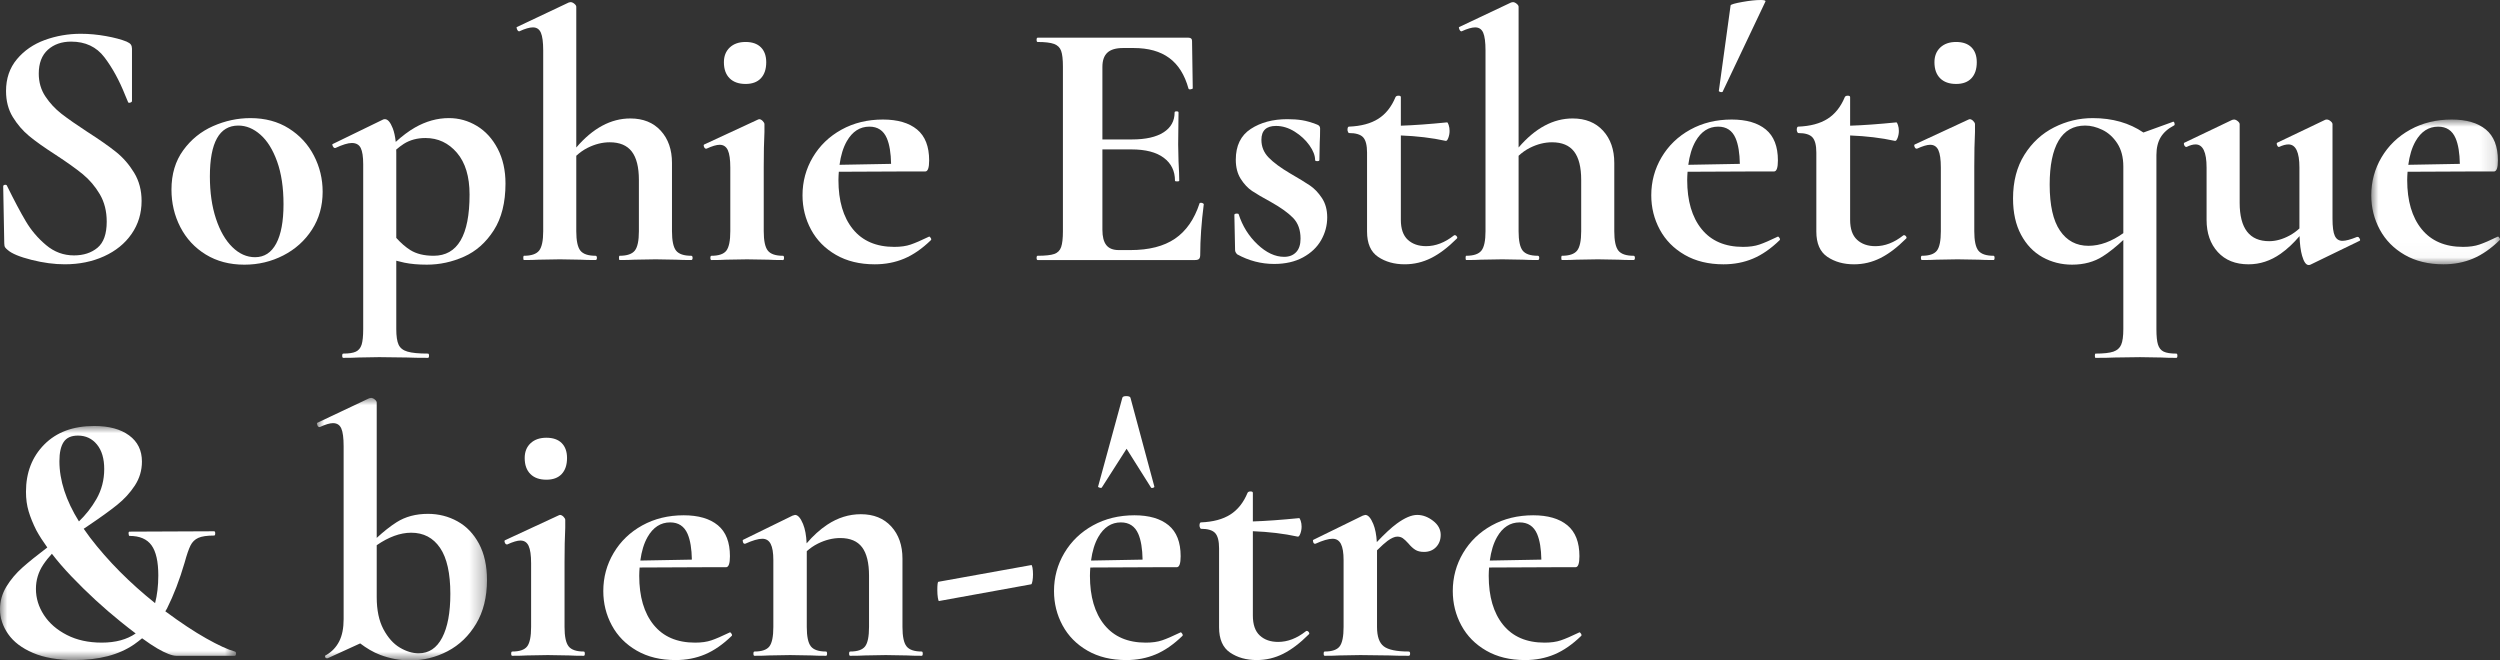 <?xml version="1.0" encoding="UTF-8"?> <svg xmlns="http://www.w3.org/2000/svg" xmlns:xlink="http://www.w3.org/1999/xlink" width="172.278px" height="45.51px" viewBox="0 0 172.278 45.51" version="1.1"><rect x="0" y="0" width="172.278" height="45.51" fill="#333333" stroke="none"/><title>sophie-esthetique-footer-logo</title><defs><polygon id="path-1" points="0 7.10542736e-15 8.871 7.10542736e-15 8.871 9.977 0 9.977"></polygon><polygon id="path-3" points="0 0 16.266 0 16.266 16.13 0 16.13"></polygon><polygon id="path-5" points="0 0 11.718 0 11.718 18.091 0 18.091"></polygon></defs><g id="Symbols" stroke="none" stroke-width="1" fill="none" fill-rule="evenodd"><g id="elements/footer" transform="translate(-634, -31)"><g id="sophie-esthetique-footer-logo" transform="translate(634, 31)"><path d="M0.355,17.049 C0.396,17.106 0.458,17.168 0.539,17.233 C0.817,17.478 1.361,17.703 2.17,17.907 C2.978,18.111 3.743,18.213 4.462,18.213 C5.458,18.213 6.362,18.03 7.17,17.662 C7.979,17.294 8.613,16.779 9.07,16.117 C9.527,15.456 9.757,14.7 9.757,13.85 C9.757,13.115 9.585,12.465 9.242,11.901 C8.899,11.337 8.482,10.859 7.992,10.467 C7.502,10.075 6.848,9.617 6.03,9.094 C5.279,8.604 4.683,8.187 4.24,7.844 C3.8,7.501 3.428,7.1 3.126,6.643 C2.822,6.185 2.671,5.662 2.671,5.074 C2.671,4.355 2.881,3.808 3.297,3.431 C3.713,3.056 4.248,2.868 4.902,2.868 C5.883,2.868 6.647,3.227 7.194,3.946 C7.742,4.665 8.22,5.54 8.629,6.569 L8.825,7.035 C8.841,7.084 8.89,7.096 8.973,7.072 C9.053,7.047 9.095,7.011 9.095,6.962 L9.095,3.358 C9.095,3.244 9.07,3.15 9.021,3.076 C8.973,3.003 8.874,2.933 8.726,2.868 C8.367,2.721 7.894,2.594 7.306,2.488 C6.716,2.382 6.136,2.328 5.564,2.328 C4.699,2.328 3.873,2.472 3.088,2.757 C2.304,3.044 1.663,3.485 1.165,4.081 C0.665,4.678 0.416,5.409 0.416,6.275 C0.416,6.962 0.572,7.558 0.882,8.065 C1.192,8.571 1.565,9.005 1.998,9.364 C2.43,9.724 3.039,10.157 3.825,10.663 C4.625,11.186 5.255,11.636 5.712,12.011 C6.168,12.387 6.558,12.845 6.877,13.384 C7.194,13.923 7.354,14.553 7.354,15.272 C7.354,16.122 7.141,16.722 6.716,17.074 C6.292,17.425 5.753,17.6 5.098,17.6 C4.38,17.6 3.739,17.364 3.175,16.889 C2.611,16.416 2.144,15.868 1.778,15.247 C1.409,14.626 0.981,13.817 0.49,12.82 C0.473,12.755 0.424,12.726 0.344,12.735 C0.262,12.743 0.221,12.78 0.221,12.845 L0.221,12.869 L0.294,16.767 C0.294,16.898 0.315,16.992 0.355,17.049" id="Fill-1" fill="#FFFFFF"></path><path d="M19.035,16.78 C18.7,17.409 18.214,17.724 17.577,17.724 C17.004,17.724 16.481,17.491 16.008,17.025 C15.533,16.559 15.157,15.906 14.88,15.064 C14.602,14.222 14.463,13.254 14.463,12.159 C14.463,9.822 15.116,8.653 16.424,8.653 C16.964,8.653 17.47,8.862 17.944,9.279 C18.418,9.695 18.802,10.313 19.096,11.129 C19.39,11.947 19.537,12.927 19.537,14.071 C19.537,15.248 19.37,16.151 19.035,16.78 M21.633,10.725 C21.233,9.949 20.657,9.324 19.905,8.85 C19.153,8.376 18.271,8.139 17.258,8.139 C16.375,8.139 15.517,8.323 14.684,8.69 C13.85,9.058 13.164,9.614 12.625,10.357 C12.085,11.101 11.816,12.004 11.816,13.066 C11.816,13.998 12.02,14.86 12.428,15.652 C12.837,16.445 13.421,17.074 14.181,17.54 C14.941,18.006 15.827,18.239 16.841,18.239 C17.805,18.239 18.7,18.026 19.525,17.601 C20.35,17.176 21.008,16.584 21.499,15.824 C21.989,15.064 22.234,14.194 22.234,13.213 C22.234,12.331 22.034,11.501 21.633,10.725" id="Fill-3" fill="#FFFFFF"></path><path d="M29.883,17.625 C29.229,17.625 28.694,17.494 28.276,17.233 C27.951,17.029 27.628,16.748 27.308,16.394 L27.308,10.491 C27.308,10.427 27.305,10.37 27.302,10.309 C27.48,10.157 27.655,10.022 27.823,9.915 C28.248,9.646 28.747,9.511 29.319,9.511 C30.184,9.511 30.907,9.85 31.488,10.528 C32.068,11.207 32.358,12.167 32.358,13.409 C32.358,16.22 31.532,17.625 29.883,17.625 M34.294,10.246 C33.935,9.56 33.458,9.037 32.861,8.677 C32.264,8.318 31.622,8.138 30.936,8.138 C30.136,8.138 29.355,8.355 28.596,8.788 C28.166,9.033 27.723,9.369 27.27,9.779 C27.232,9.414 27.165,9.096 27.064,8.837 C26.899,8.42 26.721,8.212 26.524,8.212 C26.476,8.212 26.434,8.22 26.401,8.236 L22.921,9.928 C22.889,9.944 22.892,9.993 22.933,10.075 C22.974,10.157 23.018,10.197 23.067,10.197 L23.116,10.197 C23.607,9.969 23.983,9.854 24.244,9.854 C24.538,9.854 24.742,9.969 24.858,10.197 C24.971,10.426 25.029,10.802 25.029,11.325 L25.029,22.675 C25.029,23.165 24.991,23.525 24.919,23.753 C24.845,23.982 24.713,24.142 24.526,24.231 C24.338,24.321 24.049,24.366 23.655,24.366 C23.607,24.366 23.582,24.415 23.582,24.513 C23.582,24.611 23.607,24.66 23.655,24.66 C24.096,24.66 24.441,24.652 24.686,24.636 L26.131,24.611 L28.069,24.636 C28.412,24.652 28.886,24.66 29.491,24.66 C29.54,24.66 29.564,24.611 29.564,24.513 C29.564,24.415 29.54,24.366 29.491,24.366 C28.852,24.366 28.383,24.321 28.081,24.231 C27.777,24.142 27.573,23.982 27.468,23.753 C27.361,23.525 27.308,23.165 27.308,22.675 L27.308,17.967 C27.512,18.021 27.704,18.069 27.872,18.103 C28.314,18.193 28.828,18.238 29.416,18.238 C30.299,18.238 31.152,18.054 31.979,17.686 C32.803,17.319 33.486,16.714 34.026,15.872 C34.565,15.031 34.834,13.956 34.834,12.649 C34.834,11.734 34.654,10.933 34.294,10.246" id="Fill-5" fill="#FFFFFF"></path><path d="M41.036,17.625 C40.529,17.625 40.182,17.506 39.994,17.27 C39.806,17.033 39.712,16.587 39.712,15.933 L39.712,10.734 C39.94,10.526 40.193,10.337 40.497,10.185 C41.003,9.932 41.51,9.805 42.017,9.805 C42.703,9.805 43.209,10.018 43.536,10.442 C43.863,10.868 44.027,11.521 44.027,12.404 L44.027,15.933 C44.027,16.587 43.933,17.033 43.745,17.27 C43.557,17.506 43.209,17.625 42.703,17.625 C42.67,17.625 42.654,17.674 42.654,17.772 C42.654,17.87 42.67,17.919 42.703,17.919 C43.128,17.919 43.463,17.911 43.708,17.895 L45.179,17.87 L46.601,17.895 C46.862,17.911 47.205,17.919 47.63,17.919 C47.695,17.919 47.728,17.87 47.728,17.772 C47.728,17.674 47.695,17.625 47.63,17.625 C47.123,17.625 46.776,17.506 46.588,17.27 C46.401,17.033 46.307,16.587 46.307,15.933 L46.307,11.227 C46.307,10.312 46.049,9.572 45.534,9.008 C45.02,8.445 44.321,8.163 43.438,8.163 C42.094,8.163 40.853,8.834 39.712,10.165 L39.712,0.465 C39.712,0.4 39.667,0.33 39.577,0.257 C39.487,0.183 39.402,0.147 39.32,0.147 L39.197,0.171 L35.619,1.863 C35.586,1.879 35.59,1.932 35.631,2.022 C35.671,2.112 35.717,2.157 35.765,2.157 L35.79,2.157 C36.182,1.977 36.493,1.887 36.722,1.887 C36.983,1.887 37.167,2.01 37.273,2.255 C37.379,2.5 37.433,2.909 37.433,3.48 L37.433,15.933 C37.433,16.587 37.338,17.033 37.151,17.27 C36.962,17.506 36.615,17.625 36.109,17.625 C36.076,17.625 36.06,17.674 36.06,17.772 C36.06,17.87 36.076,17.919 36.109,17.919 C36.534,17.919 36.869,17.911 37.114,17.895 L38.585,17.87 L40.007,17.895 C40.268,17.911 40.611,17.919 41.036,17.919 C41.101,17.919 41.134,17.87 41.134,17.772 C41.134,17.674 41.101,17.625 41.036,17.625" id="Fill-7" fill="#FFFFFF"></path><path d="M48.659,10.247 L48.684,10.247 C49.076,10.067 49.378,9.977 49.591,9.977 C49.852,9.977 50.04,10.1 50.154,10.345 C50.269,10.59 50.326,10.991 50.326,11.546 L50.326,15.934 C50.326,16.588 50.236,17.033 50.056,17.27 C49.876,17.507 49.533,17.626 49.027,17.626 C48.978,17.626 48.953,17.675 48.953,17.773 C48.953,17.871 48.978,17.92 49.027,17.92 C49.451,17.92 49.787,17.912 50.032,17.895 L51.478,17.871 L52.949,17.895 C53.194,17.912 53.529,17.92 53.954,17.92 C54.003,17.92 54.028,17.871 54.028,17.773 C54.028,17.675 54.003,17.626 53.954,17.626 C53.447,17.626 53.1,17.507 52.912,17.27 C52.724,17.033 52.63,16.588 52.63,15.934 L52.63,11.497 C52.63,10.55 52.646,9.749 52.679,9.095 L52.679,8.556 C52.679,8.49 52.638,8.417 52.557,8.335 C52.475,8.253 52.393,8.212 52.312,8.212 L52.238,8.237 L48.536,9.953 C48.488,9.969 48.479,10.023 48.512,10.112 C48.544,10.202 48.593,10.247 48.659,10.247" id="Fill-9" fill="#FFFFFF"></path><path d="M51.38,5.785 C51.838,5.785 52.189,5.654 52.434,5.393 C52.679,5.131 52.802,4.764 52.802,4.289 C52.802,3.848 52.679,3.505 52.434,3.26 C52.189,3.015 51.838,2.892 51.38,2.892 C50.922,2.892 50.559,3.019 50.289,3.272 C50.02,3.526 49.885,3.865 49.885,4.289 C49.885,4.764 50.015,5.131 50.277,5.393 C50.538,5.654 50.906,5.785 51.38,5.785" id="Fill-11" fill="#FFFFFF"></path><path d="M58.354,9.732 C58.738,9.062 59.257,8.727 59.911,8.727 C60.482,8.727 60.883,8.993 61.112,9.523 C61.298,9.956 61.393,10.551 61.406,11.292 L57.853,11.357 C57.939,10.722 58.101,10.174 58.354,9.732 M64.029,16.302 L63.98,16.326 C63.473,16.571 63.065,16.747 62.754,16.853 C62.444,16.96 62.068,17.013 61.627,17.013 C60.385,17.013 59.433,16.604 58.771,15.787 C58.109,14.97 57.778,13.842 57.778,12.404 C57.778,12.205 57.791,12.021 57.804,11.836 L62.264,11.816 L63.76,11.816 C63.939,11.816 64.029,11.562 64.029,11.056 C64.029,10.092 63.751,9.381 63.196,8.923 C62.64,8.466 61.855,8.237 60.842,8.237 C59.78,8.237 58.828,8.47 57.987,8.935 C57.144,9.401 56.487,10.035 56.013,10.835 C55.539,11.636 55.302,12.51 55.302,13.458 C55.302,14.308 55.498,15.097 55.891,15.824 C56.283,16.551 56.855,17.131 57.607,17.564 C58.358,17.997 59.249,18.214 60.278,18.214 C61.014,18.214 61.692,18.083 62.313,17.821 C62.934,17.56 63.547,17.135 64.152,16.547 C64.184,16.514 64.18,16.465 64.14,16.4 C64.099,16.334 64.062,16.302 64.029,16.302" id="Fill-13" fill="#FFFFFF"></path><path d="M82.954,14.071 C82.954,14.055 82.933,14.034 82.893,14.01 C82.852,13.985 82.807,13.973 82.758,13.973 C82.692,13.973 82.66,13.989 82.66,14.022 C82.3,15.117 81.736,15.926 80.969,16.449 C80.2,16.972 79.179,17.233 77.904,17.233 L77.095,17.233 C76.703,17.233 76.417,17.119 76.237,16.89 C76.057,16.661 75.968,16.31 75.968,15.836 L75.968,10.296 L77.978,10.296 C78.942,10.296 79.682,10.488 80.196,10.872 C80.711,11.256 80.969,11.783 80.969,12.453 C80.969,12.486 81.018,12.502 81.115,12.502 C81.214,12.502 81.263,12.486 81.263,12.453 C81.263,12.126 81.246,11.685 81.214,11.129 L81.189,9.953 L81.214,7.746 C81.214,7.697 81.168,7.673 81.079,7.673 C80.989,7.673 80.944,7.697 80.944,7.746 C80.944,8.335 80.691,8.792 80.184,9.119 C79.677,9.446 78.95,9.609 78.002,9.609 L75.968,9.609 L75.968,4.608 C75.968,4.167 76.082,3.841 76.311,3.628 C76.539,3.416 76.899,3.309 77.39,3.309 L78.125,3.309 C79.138,3.309 79.955,3.538 80.576,3.996 C81.197,4.453 81.639,5.156 81.9,6.104 C81.916,6.153 81.969,6.169 82.059,6.153 C82.149,6.137 82.194,6.112 82.194,6.079 L82.145,2.819 C82.145,2.672 82.063,2.598 81.9,2.598 L71.506,2.598 C71.457,2.598 71.433,2.647 71.433,2.746 C71.433,2.843 71.457,2.893 71.506,2.893 C72.013,2.893 72.389,2.938 72.634,3.027 C72.879,3.117 73.042,3.277 73.124,3.505 C73.206,3.734 73.247,4.094 73.247,4.584 L73.247,15.934 C73.247,16.424 73.206,16.788 73.124,17.025 C73.042,17.262 72.883,17.421 72.646,17.503 C72.409,17.585 72.029,17.625 71.506,17.625 C71.457,17.625 71.433,17.674 71.433,17.772 C71.433,17.87 71.457,17.92 71.506,17.92 L82.341,17.92 C82.488,17.92 82.587,17.891 82.635,17.834 C82.684,17.777 82.709,17.683 82.709,17.552 C82.709,16.506 82.791,15.345 82.954,14.071" id="Fill-15" fill="#FFFFFF"></path><path d="M85.258,17.527 C86.058,17.968 86.909,18.189 87.807,18.189 C88.575,18.189 89.237,18.038 89.793,17.736 C90.348,17.433 90.765,17.037 91.043,16.546 C91.321,16.056 91.46,15.533 91.46,14.978 C91.46,14.455 91.337,14.009 91.092,13.642 C90.847,13.274 90.573,12.988 90.271,12.784 C89.968,12.58 89.507,12.297 88.886,11.938 C88.249,11.562 87.762,11.203 87.427,10.859 C87.092,10.516 86.925,10.108 86.925,9.634 C86.925,8.996 87.26,8.678 87.93,8.678 C88.371,8.678 88.8,8.809 89.217,9.07 C89.634,9.331 89.973,9.646 90.234,10.014 C90.496,10.381 90.626,10.721 90.626,11.031 C90.626,11.08 90.675,11.104 90.774,11.104 C90.872,11.104 90.921,11.08 90.921,11.031 L90.945,9.805 C90.961,9.576 90.97,9.258 90.97,8.849 C90.97,8.719 90.896,8.628 90.749,8.579 C90.373,8.432 90.034,8.334 89.732,8.285 C89.429,8.236 89.09,8.212 88.715,8.212 C87.717,8.212 86.876,8.437 86.189,8.886 C85.503,9.336 85.16,10.042 85.16,11.007 C85.16,11.53 85.274,11.971 85.503,12.33 C85.732,12.69 85.993,12.967 86.288,13.164 C86.582,13.36 87.015,13.613 87.587,13.924 C88.257,14.3 88.764,14.663 89.107,15.014 C89.45,15.366 89.622,15.844 89.622,16.449 C89.622,16.857 89.519,17.168 89.315,17.38 C89.11,17.593 88.837,17.699 88.494,17.699 C87.872,17.699 87.26,17.413 86.655,16.841 C86.05,16.269 85.617,15.574 85.356,14.757 C85.34,14.725 85.286,14.712 85.197,14.72 C85.107,14.729 85.062,14.757 85.062,14.806 L85.111,17.233 C85.111,17.331 85.16,17.429 85.258,17.527" id="Fill-17" fill="#FFFFFF"></path><path d="M92.955,9.168 C93.429,9.168 93.755,9.266 93.936,9.462 C94.115,9.658 94.205,10.01 94.205,10.516 L94.205,15.958 C94.205,16.776 94.458,17.356 94.965,17.699 C95.471,18.042 96.084,18.213 96.803,18.213 C97.441,18.213 98.045,18.07 98.618,17.784 C99.189,17.499 99.778,17.053 100.383,16.449 C100.432,16.416 100.435,16.367 100.395,16.301 C100.354,16.236 100.301,16.203 100.236,16.203 L100.186,16.228 C99.565,16.718 98.928,16.963 98.274,16.963 C97.751,16.963 97.331,16.816 97.012,16.522 C96.693,16.228 96.534,15.77 96.534,15.149 L96.534,9.335 C97.64,9.377 98.672,9.499 99.623,9.707 C99.688,9.724 99.749,9.654 99.806,9.499 C99.864,9.344 99.892,9.184 99.892,9.021 C99.892,8.874 99.872,8.739 99.831,8.616 C99.79,8.494 99.753,8.432 99.721,8.432 C98.498,8.555 97.436,8.631 96.534,8.662 L96.534,6.692 C96.534,6.627 96.481,6.594 96.375,6.594 C96.268,6.594 96.199,6.627 96.166,6.692 C95.888,7.362 95.492,7.861 94.977,8.187 C94.463,8.514 93.788,8.694 92.955,8.727 C92.922,8.727 92.898,8.747 92.881,8.788 C92.865,8.829 92.857,8.882 92.857,8.947 C92.857,8.996 92.869,9.045 92.894,9.094 C92.918,9.143 92.939,9.168 92.955,9.168" id="Fill-19" fill="#FFFFFF"></path><path d="M112.566,17.625 C112.059,17.625 111.712,17.506 111.524,17.27 C111.336,17.033 111.242,16.587 111.242,15.933 L111.242,11.227 C111.242,10.312 110.985,9.572 110.47,9.008 C109.955,8.445 109.257,8.163 108.374,8.163 C107.03,8.163 105.788,8.834 104.648,10.165 L104.648,0.465 C104.648,0.4 104.603,0.33 104.513,0.257 C104.423,0.183 104.337,0.147 104.256,0.147 L104.133,0.171 L100.554,1.863 C100.522,1.879 100.526,1.932 100.566,2.022 C100.607,2.112 100.652,2.157 100.701,2.157 L100.726,2.157 C101.118,1.977 101.428,1.887 101.657,1.887 C101.918,1.887 102.102,2.01 102.209,2.255 C102.315,2.5 102.368,2.909 102.368,3.48 L102.368,15.933 C102.368,16.587 102.274,17.033 102.086,17.27 C101.898,17.506 101.551,17.625 101.044,17.625 C101.011,17.625 100.995,17.674 100.995,17.772 C100.995,17.87 101.011,17.919 101.044,17.919 C101.469,17.919 101.804,17.911 102.049,17.895 L103.52,17.87 L104.942,17.895 C105.203,17.911 105.546,17.919 105.972,17.919 C106.037,17.919 106.07,17.87 106.07,17.772 C106.07,17.674 106.037,17.625 105.972,17.625 C105.465,17.625 105.118,17.506 104.93,17.27 C104.742,17.033 104.648,16.587 104.648,15.933 L104.648,10.734 C104.876,10.526 105.128,10.337 105.432,10.185 C105.939,9.932 106.446,9.805 106.952,9.805 C107.639,9.805 108.145,10.018 108.472,10.442 C108.799,10.868 108.962,11.521 108.962,12.404 L108.962,15.933 C108.962,16.587 108.868,17.033 108.68,17.27 C108.492,17.506 108.145,17.625 107.639,17.625 C107.606,17.625 107.59,17.674 107.59,17.772 C107.59,17.87 107.606,17.919 107.639,17.919 C108.063,17.919 108.398,17.911 108.644,17.895 L110.115,17.87 L111.536,17.895 C111.798,17.911 112.141,17.919 112.566,17.919 C112.631,17.919 112.664,17.87 112.664,17.772 C112.664,17.674 112.631,17.625 112.566,17.625" id="Fill-21" fill="#FFFFFF"></path><path d="M116.843,9.732 C117.227,9.062 117.746,8.727 118.4,8.727 C118.972,8.727 119.372,8.993 119.601,9.523 C119.787,9.956 119.882,10.551 119.895,11.292 L116.342,11.357 C116.428,10.722 116.59,10.174 116.843,9.732 M122.518,16.302 L122.469,16.326 C121.962,16.571 121.554,16.747 121.243,16.853 C120.933,16.96 120.557,17.013 120.116,17.013 C118.874,17.013 117.922,16.604 117.26,15.787 C116.598,14.97 116.267,13.842 116.267,12.404 C116.267,12.205 116.28,12.021 116.293,11.836 L120.753,11.816 L122.249,11.816 C122.428,11.816 122.518,11.562 122.518,11.056 C122.518,10.092 122.24,9.381 121.685,8.923 C121.129,8.466 120.344,8.237 119.331,8.237 C118.269,8.237 117.317,8.47 116.476,8.935 C115.633,9.401 114.976,10.035 114.502,10.835 C114.028,11.636 113.791,12.51 113.791,13.458 C113.791,14.308 113.987,15.097 114.38,15.824 C114.772,16.551 115.344,17.131 116.096,17.564 C116.847,17.997 117.738,18.214 118.767,18.214 C119.503,18.214 120.181,18.083 120.802,17.821 C121.423,17.56 122.036,17.135 122.641,16.547 C122.673,16.514 122.669,16.465 122.629,16.4 C122.588,16.334 122.551,16.302 122.518,16.302" id="Fill-23" fill="#FFFFFF"></path><path d="M118.621,6.349 C118.686,6.349 118.719,6.333 118.719,6.3 L121.661,0.098 C121.677,0.033 121.571,0 121.342,0 C120.999,0 120.574,0.045 120.067,0.135 C119.561,0.225 119.291,0.303 119.258,0.367 L118.449,6.251 C118.433,6.267 118.445,6.288 118.486,6.312 C118.527,6.337 118.572,6.349 118.621,6.349" id="Fill-25" fill="#FFFFFF"></path><path d="M131.196,16.204 L131.147,16.229 C130.526,16.719 129.888,16.964 129.235,16.964 C128.712,16.964 128.291,16.817 127.973,16.523 C127.654,16.229 127.494,15.771 127.494,15.15 L127.494,9.335 C128.601,9.378 129.632,9.5 130.583,9.708 C130.648,9.724 130.709,9.655 130.767,9.499 C130.824,9.344 130.853,9.185 130.853,9.021 C130.853,8.874 130.832,8.739 130.791,8.617 C130.75,8.494 130.714,8.433 130.681,8.433 C129.459,8.555 128.397,8.632 127.494,8.662 L127.494,6.693 C127.494,6.627 127.441,6.594 127.335,6.594 C127.229,6.594 127.159,6.627 127.127,6.693 C126.849,7.363 126.453,7.861 125.938,8.188 C125.423,8.515 124.749,8.695 123.915,8.727 C123.883,8.727 123.858,8.748 123.842,8.788 C123.825,8.829 123.817,8.883 123.817,8.948 C123.817,8.997 123.83,9.046 123.854,9.095 C123.879,9.144 123.899,9.169 123.915,9.169 C124.389,9.169 124.716,9.266 124.896,9.463 C125.076,9.659 125.166,10.01 125.166,10.517 L125.166,15.959 C125.166,16.776 125.419,17.356 125.925,17.699 C126.432,18.043 127.045,18.214 127.764,18.214 C128.401,18.214 129.006,18.071 129.578,17.785 C130.15,17.499 130.738,17.054 131.343,16.449 C131.392,16.416 131.396,16.367 131.355,16.302 C131.314,16.237 131.261,16.204 131.196,16.204" id="Fill-27" fill="#FFFFFF"></path><path d="M137.374,17.625 C136.867,17.625 136.52,17.506 136.332,17.27 C136.144,17.033 136.05,16.587 136.05,15.933 L136.05,11.497 C136.05,10.549 136.066,9.748 136.099,9.094 L136.099,8.555 C136.099,8.49 136.058,8.416 135.977,8.334 C135.895,8.253 135.813,8.212 135.731,8.212 L135.658,8.236 L131.956,9.952 C131.907,9.969 131.899,10.022 131.932,10.111 C131.964,10.201 132.013,10.246 132.079,10.246 L132.103,10.246 C132.496,10.067 132.798,9.977 133.01,9.977 C133.272,9.977 133.46,10.099 133.574,10.344 C133.689,10.59 133.746,10.99 133.746,11.546 L133.746,15.933 C133.746,16.587 133.656,17.033 133.476,17.27 C133.296,17.506 132.953,17.625 132.447,17.625 C132.398,17.625 132.373,17.674 132.373,17.772 C132.373,17.87 132.398,17.919 132.447,17.919 C132.871,17.919 133.206,17.911 133.452,17.895 L134.898,17.87 L136.369,17.895 C136.614,17.911 136.949,17.919 137.374,17.919 C137.423,17.919 137.448,17.87 137.448,17.772 C137.448,17.674 137.423,17.625 137.374,17.625" id="Fill-29" fill="#FFFFFF"></path><path d="M134.8,5.785 C135.258,5.785 135.609,5.654 135.854,5.393 C136.099,5.131 136.222,4.764 136.222,4.289 C136.222,3.848 136.099,3.505 135.854,3.26 C135.609,3.015 135.258,2.892 134.8,2.892 C134.342,2.892 133.979,3.019 133.709,3.272 C133.44,3.526 133.305,3.865 133.305,4.289 C133.305,4.764 133.435,5.131 133.697,5.393 C133.958,5.654 134.326,5.785 134.8,5.785" id="Fill-31" fill="#FFFFFF"></path><path d="M143.918,16.939 C143.085,16.939 142.431,16.592 141.958,15.897 C141.483,15.203 141.246,14.144 141.246,12.723 C141.246,11.399 141.451,10.39 141.859,9.695 C142.268,9.001 142.881,8.653 143.697,8.653 C144.073,8.653 144.466,8.751 144.875,8.947 C145.284,9.144 145.626,9.454 145.905,9.879 C146.181,10.304 146.321,10.835 146.321,11.472 L146.321,16.066 C145.52,16.637 144.72,16.939 143.918,16.939 M149.974,24.367 C149.582,24.367 149.292,24.322 149.103,24.232 C148.916,24.142 148.785,23.983 148.712,23.754 C148.637,23.525 148.601,23.166 148.601,22.675 L148.601,10.688 C148.601,10.198 148.698,9.79 148.894,9.462 C149.091,9.136 149.393,8.866 149.802,8.653 C149.851,8.637 149.868,8.588 149.851,8.506 C149.834,8.425 149.802,8.384 149.752,8.384 L149.704,8.408 L147.706,9.132 C146.737,8.473 145.573,8.139 144.213,8.139 C143.281,8.139 142.394,8.351 141.553,8.776 C140.712,9.201 140.029,9.83 139.506,10.664 C138.982,11.497 138.721,12.502 138.721,13.679 C138.721,14.659 138.905,15.493 139.274,16.179 C139.641,16.865 140.136,17.38 140.756,17.724 C141.377,18.067 142.055,18.238 142.791,18.238 C143.607,18.238 144.315,18.046 144.911,17.662 C145.357,17.376 145.827,17 146.321,16.537 L146.321,22.675 C146.321,23.166 146.273,23.525 146.173,23.754 C146.076,23.983 145.895,24.142 145.635,24.232 C145.374,24.322 144.964,24.367 144.409,24.367 C144.376,24.367 144.359,24.416 144.359,24.514 C144.359,24.612 144.376,24.661 144.409,24.661 C144.981,24.661 145.422,24.653 145.732,24.636 L147.474,24.612 L148.944,24.636 C149.206,24.653 149.548,24.661 149.974,24.661 C150.023,24.661 150.047,24.612 150.047,24.514 C150.047,24.416 150.023,24.367 149.974,24.367" id="Fill-33" fill="#FFFFFF"></path><path d="M162.476,16.326 L162.427,16.326 C161.986,16.506 161.651,16.596 161.422,16.596 C161.177,16.596 161.001,16.482 160.895,16.252 C160.788,16.024 160.736,15.632 160.736,15.076 L160.736,8.555 C160.736,8.49 160.69,8.42 160.601,8.347 C160.511,8.273 160.425,8.237 160.343,8.237 C160.294,8.237 160.253,8.245 160.221,8.261 L156.936,9.83 C156.887,9.846 156.878,9.899 156.911,9.989 C156.944,10.079 156.985,10.124 157.034,10.124 L157.059,10.124 C157.304,10.01 157.516,9.952 157.696,9.952 C158.202,9.952 158.456,10.484 158.456,11.546 L158.456,15.742 C158.258,15.926 158.036,16.09 157.782,16.228 C157.299,16.49 156.829,16.62 156.372,16.62 C155.015,16.62 154.338,15.738 154.338,13.973 L154.338,8.555 C154.338,8.49 154.292,8.42 154.203,8.347 C154.113,8.273 154.027,8.237 153.945,8.237 L153.823,8.261 L150.538,9.83 C150.489,9.846 150.48,9.899 150.513,9.989 C150.546,10.079 150.595,10.124 150.66,10.124 L150.685,10.124 C150.914,10.01 151.118,9.952 151.298,9.952 C151.804,9.952 152.058,10.484 152.058,11.546 L152.058,15.149 C152.058,16.065 152.315,16.804 152.83,17.368 C153.345,17.932 154.051,18.214 154.95,18.214 C155.735,18.214 156.47,17.972 157.156,17.49 C157.615,17.169 158.049,16.757 158.464,16.271 C158.482,16.82 158.539,17.275 158.64,17.625 C158.762,18.05 158.913,18.263 159.093,18.263 C159.142,18.263 159.183,18.254 159.216,18.238 L162.599,16.596 C162.648,16.58 162.651,16.531 162.611,16.449 C162.57,16.367 162.525,16.326 162.476,16.326" id="Fill-35" fill="#FFFFFF"></path><g id="Group-39" transform="translate(163.407, 8.237)"><mask id="mask-2" fill="white"><use xlink:href="#path-1"></use></mask><g id="Clip-38"></g><path d="M3.052,1.495 C3.436,0.825 3.955,0.49 4.609,0.49 C5.18,0.49 5.581,0.756 5.81,1.286 C5.996,1.719 6.091,2.314 6.104,3.055 L2.551,3.12 C2.637,2.485 2.799,1.937 3.052,1.495 M8.838,8.163 C8.796,8.097 8.76,8.065 8.727,8.065 L8.678,8.089 C8.171,8.334 7.763,8.51 7.452,8.616 C7.142,8.723 6.766,8.776 6.325,8.776 C5.083,8.776 4.131,8.367 3.469,7.55 C2.807,6.733 2.476,5.605 2.476,4.167 C2.476,3.968 2.489,3.784 2.502,3.599 L6.962,3.579 L8.457,3.579 C8.637,3.579 8.727,3.325 8.727,2.819 C8.727,1.855 8.449,1.144 7.894,0.686 C7.338,0.229 6.553,7.10542736e-15 5.54,7.10542736e-15 C4.478,7.10542736e-15 3.526,0.233 2.685,0.698 C1.842,1.164 1.185,1.798 0.711,2.598 C0.237,3.399 0,4.273 0,5.221 C0,6.071 0.196,6.86 0.589,7.587 C0.981,8.314 1.552,8.894 2.304,9.327 C3.056,9.76 3.947,9.977 4.976,9.977 C5.712,9.977 6.39,9.846 7.011,9.584 C7.632,9.323 8.245,8.898 8.85,8.31 C8.882,8.277 8.878,8.228 8.838,8.163" id="Fill-37" fill="#FFFFFF" mask="url(#mask-2)"></path></g><g id="Group-42" transform="translate(0, 29.355)"><mask id="mask-4" fill="white"><use xlink:href="#path-3"></use></mask><g id="Clip-41"></g><path d="M7.011,14.929 C6.096,14.929 5.295,14.754 4.609,14.402 C3.922,14.051 3.395,13.593 3.028,13.029 C2.66,12.465 2.476,11.865 2.476,11.227 C2.476,10.623 2.643,10.067 2.978,9.56 C3.158,9.289 3.359,9.04 3.576,8.806 C3.967,9.313 4.414,9.833 4.927,10.369 C6.006,11.497 7.134,12.535 8.31,13.483 C8.692,13.792 9.031,14.055 9.35,14.297 C8.745,14.716 7.968,14.929 7.011,14.929 M4.388,1.103 C4.584,0.809 4.911,0.662 5.368,0.662 C5.908,0.662 6.345,0.866 6.68,1.275 C7.015,1.683 7.182,2.247 7.182,2.966 C7.182,3.718 7.003,4.409 6.643,5.038 C6.311,5.619 5.905,6.127 5.44,6.576 C4.547,5.139 4.094,3.755 4.094,2.427 C4.094,1.839 4.192,1.397 4.388,1.103 M16.179,15.542 C15.705,15.411 15.047,15.109 14.206,14.635 C13.382,14.171 12.443,13.549 11.393,12.771 C11.429,12.705 11.476,12.643 11.509,12.576 C11.975,11.644 12.379,10.59 12.723,9.413 C12.87,8.874 13.005,8.482 13.127,8.237 C13.25,7.992 13.429,7.816 13.666,7.71 C13.903,7.604 14.267,7.55 14.757,7.55 C14.806,7.55 14.831,7.501 14.831,7.403 C14.831,7.305 14.806,7.256 14.757,7.256 L8.923,7.281 C8.874,7.281 8.853,7.33 8.862,7.428 C8.87,7.526 8.89,7.575 8.923,7.575 C9.626,7.575 10.132,7.792 10.443,8.225 C10.753,8.658 10.909,9.348 10.909,10.296 C10.909,11.021 10.831,11.653 10.687,12.208 C8.957,10.824 7.453,9.322 6.202,7.685 C6.048,7.483 5.906,7.283 5.768,7.083 C5.887,7.003 6.001,6.924 6.129,6.839 C6.929,6.3 7.575,5.835 8.065,5.442 C8.555,5.05 8.964,4.605 9.291,4.106 C9.617,3.608 9.781,3.056 9.781,2.452 C9.781,1.683 9.487,1.083 8.899,0.65 C8.31,0.217 7.509,0 6.496,0 C5.041,0 3.894,0.425 3.052,1.275 C2.21,2.125 1.79,3.211 1.79,4.535 C1.79,5.025 1.851,5.475 1.973,5.883 C2.096,6.292 2.271,6.725 2.501,7.183 C2.709,7.568 2.971,7.967 3.26,8.372 C2.549,8.911 1.975,9.374 1.544,9.757 C1.103,10.149 0.735,10.586 0.441,11.068 C0.147,11.55 -0,12.069 -0,12.625 C-0,13.23 0.188,13.801 0.564,14.341 C0.94,14.88 1.512,15.313 2.28,15.64 C3.048,15.966 3.996,16.13 5.123,16.13 C6.823,16.13 8.196,15.771 9.242,15.052 C9.439,14.916 9.616,14.773 9.792,14.63 C10.208,14.933 10.561,15.168 10.847,15.334 C11.427,15.669 11.865,15.836 12.159,15.836 L16.179,15.836 C16.228,15.836 16.257,15.791 16.265,15.701 C16.273,15.612 16.244,15.558 16.179,15.542" id="Fill-40" fill="#FFFFFF" mask="url(#mask-4)"></path></g><g id="Group-45" transform="translate(21.841, 27.419)"><mask id="mask-6" fill="white"><use xlink:href="#path-5"></use></mask><g id="Clip-44"></g><path d="M8.629,16.522 C8.253,17.241 7.714,17.601 7.011,17.601 C6.586,17.601 6.153,17.47 5.712,17.208 C5.271,16.947 4.894,16.526 4.584,15.946 C4.274,15.366 4.119,14.626 4.119,13.727 L4.119,10.152 C4.936,9.589 5.73,9.291 6.496,9.291 C7.346,9.291 8.008,9.638 8.482,10.332 C8.956,11.027 9.193,12.085 9.193,13.507 C9.193,14.798 9.005,15.803 8.629,16.522 M9.683,8.506 C9.062,8.163 8.384,7.991 7.649,7.991 C6.815,7.991 6.096,8.183 5.491,8.567 C5.051,8.847 4.593,9.209 4.119,9.648 L4.119,0.318 C4.119,0.253 4.073,0.183 3.984,0.11 C3.894,0.036 3.808,0 3.726,0 L3.604,0.024 L0.025,1.716 C-0.008,1.732 -0.008,1.785 0.025,1.875 C0.057,1.965 0.106,2.01 0.172,2.01 L0.196,2.01 C0.589,1.83 0.891,1.74 1.103,1.74 C1.381,1.74 1.573,1.863 1.679,2.108 C1.786,2.353 1.839,2.762 1.839,3.334 L1.839,15.247 C1.839,15.868 1.737,16.379 1.533,16.779 C1.328,17.18 1.03,17.495 0.637,17.723 C0.572,17.74 0.548,17.78 0.564,17.846 C0.58,17.911 0.621,17.944 0.687,17.944 L0.736,17.944 L2.979,16.919 C3.408,17.242 3.861,17.521 4.364,17.711 C5.034,17.964 5.72,18.091 6.423,18.091 C7.338,18.091 8.2,17.878 9.009,17.454 C9.818,17.029 10.471,16.399 10.97,15.566 C11.468,14.733 11.718,13.727 11.718,12.551 C11.718,11.57 11.534,10.737 11.166,10.05 C10.798,9.364 10.304,8.849 9.683,8.506" id="Fill-43" fill="#FFFFFF" mask="url(#mask-6)"></path></g><path d="M40.227,44.897 C39.72,44.897 39.373,44.778 39.185,44.542 C38.997,44.305 38.903,43.859 38.903,43.205 L38.903,38.769 C38.903,37.821 38.919,37.02 38.952,36.366 L38.952,35.827 C38.952,35.762 38.911,35.688 38.83,35.606 C38.748,35.525 38.666,35.484 38.584,35.484 L38.511,35.508 L34.809,37.224 C34.76,37.241 34.752,37.294 34.785,37.383 C34.817,37.473 34.866,37.518 34.932,37.518 L34.956,37.518 C35.349,37.339 35.651,37.249 35.863,37.249 C36.125,37.249 36.313,37.371 36.427,37.616 C36.542,37.862 36.599,38.262 36.599,38.818 L36.599,43.205 C36.599,43.859 36.509,44.305 36.329,44.542 C36.149,44.778 35.806,44.897 35.3,44.897 C35.251,44.897 35.226,44.946 35.226,45.044 C35.226,45.142 35.251,45.191 35.3,45.191 C35.724,45.191 36.059,45.183 36.305,45.167 L37.751,45.142 L39.222,45.167 C39.467,45.183 39.802,45.191 40.227,45.191 C40.276,45.191 40.301,45.142 40.301,45.044 C40.301,44.946 40.276,44.897 40.227,44.897" id="Fill-46" fill="#FFFFFF"></path><path d="M38.707,32.665 C38.952,32.404 39.075,32.036 39.075,31.562 C39.075,31.121 38.952,30.777 38.707,30.532 C38.462,30.287 38.11,30.165 37.653,30.165 C37.195,30.165 36.832,30.291 36.562,30.545 C36.292,30.798 36.157,31.137 36.157,31.562 C36.157,32.036 36.288,32.404 36.55,32.665 C36.811,32.927 37.179,33.057 37.653,33.057 C38.11,33.057 38.462,32.927 38.707,32.665" id="Fill-48" fill="#FFFFFF"></path><path d="M44.626,37.004 C45.01,36.334 45.529,35.999 46.183,35.999 C46.754,35.999 47.155,36.265 47.384,36.795 C47.57,37.228 47.665,37.823 47.678,38.564 L44.125,38.629 C44.211,37.994 44.373,37.446 44.626,37.004 M50.301,43.574 L50.252,43.598 C49.745,43.843 49.337,44.019 49.026,44.125 C48.716,44.232 48.34,44.285 47.899,44.285 C46.657,44.285 45.705,43.876 45.043,43.059 C44.381,42.242 44.05,41.114 44.05,39.676 C44.05,39.477 44.063,39.293 44.076,39.108 L48.536,39.088 L50.031,39.088 C50.211,39.088 50.301,38.834 50.301,38.328 C50.301,37.364 50.023,36.653 49.468,36.195 C48.912,35.738 48.127,35.509 47.114,35.509 C46.052,35.509 45.1,35.742 44.258,36.207 C43.416,36.673 42.759,37.307 42.285,38.107 C41.811,38.908 41.574,39.782 41.574,40.73 C41.574,41.58 41.77,42.369 42.163,43.096 C42.555,43.823 43.127,44.403 43.879,44.836 C44.63,45.269 45.521,45.486 46.55,45.486 C47.286,45.486 47.964,45.355 48.585,45.093 C49.206,44.832 49.819,44.407 50.424,43.819 C50.456,43.786 50.452,43.737 50.411,43.672 C50.37,43.606 50.334,43.574 50.301,43.574" id="Fill-50" fill="#FFFFFF"></path><path d="M63.514,44.897 C63.007,44.897 62.66,44.778 62.472,44.542 C62.284,44.305 62.19,43.859 62.19,43.205 L62.19,38.499 C62.19,37.584 61.933,36.844 61.418,36.28 C60.903,35.717 60.205,35.435 59.322,35.435 C58.505,35.435 57.733,35.676 57.006,36.158 C56.498,36.495 56.026,36.927 55.586,37.443 C55.562,36.906 55.482,36.457 55.339,36.109 C55.167,35.692 54.983,35.484 54.787,35.484 C54.771,35.484 54.714,35.5 54.616,35.533 L51.208,37.2 C51.175,37.216 51.172,37.265 51.196,37.347 C51.22,37.429 51.257,37.469 51.306,37.469 L51.355,37.469 C51.862,37.241 52.254,37.126 52.532,37.126 C52.793,37.126 52.986,37.245 53.108,37.482 C53.231,37.718 53.292,38.09 53.292,38.597 L53.292,43.205 C53.292,43.859 53.202,44.305 53.022,44.542 C52.842,44.778 52.499,44.897 51.993,44.897 C51.944,44.897 51.919,44.946 51.919,45.044 C51.919,45.142 51.944,45.191 51.993,45.191 C52.417,45.191 52.752,45.183 52.998,45.167 L54.444,45.142 L55.915,45.167 C56.16,45.183 56.495,45.191 56.92,45.191 C56.969,45.191 56.994,45.142 56.994,45.044 C56.994,44.946 56.969,44.897 56.92,44.897 C56.413,44.897 56.066,44.778 55.878,44.542 C55.69,44.305 55.596,43.859 55.596,43.205 L55.596,37.983 C55.82,37.784 56.07,37.604 56.368,37.457 C56.883,37.204 57.394,37.077 57.901,37.077 C58.587,37.077 59.089,37.29 59.408,37.714 C59.727,38.14 59.886,38.793 59.886,39.676 L59.886,43.205 C59.886,43.859 59.796,44.305 59.616,44.542 C59.436,44.778 59.093,44.897 58.587,44.897 C58.538,44.897 58.513,44.946 58.513,45.044 C58.513,45.142 58.538,45.191 58.587,45.191 C59.012,45.191 59.355,45.183 59.616,45.167 L61.038,45.142 L62.509,45.167 C62.754,45.183 63.089,45.191 63.514,45.191 C63.563,45.191 63.588,45.142 63.588,45.044 C63.588,44.946 63.563,44.897 63.514,44.897" id="Fill-52" fill="#FFFFFF"></path><path d="M71.064,38.94 L64.666,40.092 C64.617,40.092 64.592,40.288 64.592,40.681 C64.592,40.861 64.605,41.032 64.629,41.195 C64.654,41.359 64.682,41.432 64.715,41.416 L71.064,40.264 C71.097,40.248 71.125,40.17 71.15,40.031 C71.174,39.892 71.186,39.741 71.186,39.577 C71.186,39.414 71.174,39.263 71.15,39.124 C71.125,38.985 71.097,38.924 71.064,38.94" id="Fill-54" fill="#FFFFFF"></path><path d="M75.943,33.572 L77.634,30.925 L79.301,33.572 C79.317,33.621 79.362,33.638 79.436,33.621 C79.51,33.605 79.546,33.58 79.546,33.547 L79.546,33.523 L77.904,27.419 C77.887,27.337 77.79,27.296 77.61,27.296 C77.446,27.296 77.356,27.337 77.34,27.419 L75.673,33.523 C75.657,33.556 75.693,33.584 75.784,33.609 C75.873,33.633 75.927,33.621 75.943,33.572" id="Fill-56" fill="#FFFFFF"></path><path d="M75.685,37.004 C76.069,36.334 76.588,35.999 77.242,35.999 C77.813,35.999 78.214,36.265 78.443,36.795 C78.629,37.228 78.724,37.823 78.737,38.564 L75.184,38.629 C75.27,37.994 75.432,37.446 75.685,37.004 M81.36,43.574 L81.311,43.598 C80.804,43.843 80.396,44.019 80.085,44.125 C79.775,44.232 79.399,44.285 78.958,44.285 C77.716,44.285 76.764,43.876 76.102,43.059 C75.44,42.242 75.109,41.114 75.109,39.676 C75.109,39.477 75.122,39.293 75.135,39.108 L79.595,39.088 L81.09,39.088 C81.27,39.088 81.36,38.834 81.36,38.328 C81.36,37.364 81.082,36.653 80.527,36.195 C79.971,35.738 79.186,35.509 78.173,35.509 C77.111,35.509 76.159,35.742 75.317,36.207 C74.475,36.673 73.818,37.307 73.344,38.107 C72.87,38.908 72.633,39.782 72.633,40.73 C72.633,41.58 72.829,42.369 73.222,43.096 C73.614,43.823 74.186,44.403 74.937,44.836 C75.689,45.269 76.58,45.486 77.609,45.486 C78.345,45.486 79.023,45.355 79.644,45.093 C80.265,44.832 80.878,44.407 81.483,43.819 C81.515,43.786 81.511,43.737 81.47,43.672 C81.43,43.606 81.393,43.574 81.36,43.574" id="Fill-58" fill="#FFFFFF"></path><path d="M90.038,43.475 L89.989,43.5 C89.368,43.99 88.73,44.235 88.077,44.235 C87.554,44.235 87.133,44.088 86.815,43.794 C86.496,43.5 86.336,43.042 86.336,42.421 L86.336,36.606 C87.443,36.649 88.474,36.771 89.425,36.979 C89.49,36.995 89.551,36.926 89.609,36.77 C89.666,36.615 89.695,36.456 89.695,36.292 C89.695,36.145 89.674,36.01 89.633,35.888 C89.592,35.765 89.556,35.704 89.523,35.704 C88.301,35.826 87.239,35.903 86.336,35.933 L86.336,33.964 C86.336,33.898 86.283,33.865 86.177,33.865 C86.071,33.865 86.001,33.898 85.969,33.964 C85.691,34.634 85.295,35.132 84.78,35.459 C84.265,35.786 83.591,35.966 82.757,35.998 C82.725,35.998 82.7,36.019 82.684,36.06 C82.667,36.1 82.659,36.154 82.659,36.219 C82.659,36.268 82.672,36.317 82.696,36.366 C82.721,36.415 82.741,36.44 82.757,36.44 C83.231,36.44 83.558,36.537 83.738,36.734 C83.918,36.93 84.008,37.281 84.008,37.788 L84.008,43.23 C84.008,44.047 84.261,44.627 84.767,44.97 C85.274,45.314 85.887,45.485 86.606,45.485 C87.243,45.485 87.848,45.342 88.42,45.056 C88.992,44.77 89.58,44.325 90.185,43.72 C90.234,43.687 90.238,43.638 90.198,43.573 C90.157,43.508 90.103,43.475 90.038,43.475" id="Fill-60" fill="#FFFFFF"></path><path d="M98.753,35.888 C98.401,35.618 98.038,35.484 97.662,35.484 C97.27,35.484 96.8,35.684 96.253,36.084 C95.878,36.358 95.416,36.789 94.879,37.356 C94.85,36.857 94.77,36.439 94.635,36.109 C94.463,35.692 94.279,35.484 94.083,35.484 C94.067,35.484 94.009,35.5 93.911,35.533 L90.504,37.2 C90.471,37.216 90.467,37.265 90.492,37.347 C90.516,37.429 90.553,37.469 90.602,37.469 L90.651,37.469 C91.157,37.241 91.55,37.126 91.828,37.126 C92.089,37.126 92.281,37.245 92.404,37.481 C92.526,37.718 92.588,38.09 92.588,38.597 L92.588,43.205 C92.588,43.859 92.498,44.305 92.318,44.541 C92.138,44.778 91.795,44.897 91.288,44.897 C91.239,44.897 91.215,44.946 91.215,45.044 C91.215,45.142 91.239,45.191 91.288,45.191 C91.713,45.191 92.048,45.183 92.294,45.167 L93.74,45.142 L95.725,45.167 C96.052,45.183 96.502,45.191 97.074,45.191 C97.139,45.191 97.172,45.142 97.172,45.044 C97.172,44.946 97.139,44.897 97.074,44.897 C96.24,44.897 95.668,44.778 95.358,44.541 C95.047,44.305 94.892,43.859 94.892,43.205 L94.892,37.923 C95.199,37.62 95.446,37.396 95.615,37.273 C95.885,37.077 96.109,36.979 96.289,36.979 C96.436,36.979 96.563,37.016 96.669,37.089 C96.775,37.163 96.902,37.282 97.049,37.445 C97.212,37.641 97.372,37.788 97.527,37.886 C97.682,37.984 97.883,38.033 98.128,38.033 C98.471,38.033 98.748,37.923 98.961,37.702 C99.173,37.481 99.28,37.2 99.28,36.856 C99.28,36.481 99.104,36.158 98.753,35.888" id="Fill-62" fill="#FFFFFF"></path><path d="M103.165,37.004 C103.549,36.334 104.068,35.999 104.722,35.999 C105.294,35.999 105.694,36.265 105.923,36.795 C106.109,37.228 106.204,37.823 106.217,38.564 L102.664,38.629 C102.75,37.994 102.912,37.446 103.165,37.004 M108.84,43.574 L108.791,43.598 C108.284,43.843 107.876,44.019 107.565,44.125 C107.255,44.232 106.879,44.285 106.438,44.285 C105.196,44.285 104.244,43.876 103.582,43.059 C102.92,42.242 102.589,41.114 102.589,39.676 C102.589,39.477 102.602,39.293 102.615,39.108 L107.075,39.088 L108.57,39.088 C108.75,39.088 108.84,38.834 108.84,38.328 C108.84,37.364 108.562,36.653 108.007,36.195 C107.451,35.738 106.666,35.509 105.653,35.509 C104.591,35.509 103.639,35.742 102.798,36.207 C101.955,36.673 101.298,37.307 100.824,38.107 C100.35,38.908 100.113,39.782 100.113,40.73 C100.113,41.58 100.309,42.369 100.702,43.096 C101.094,43.823 101.666,44.403 102.418,44.836 C103.169,45.269 104.06,45.486 105.089,45.486 C105.825,45.486 106.503,45.355 107.124,45.093 C107.745,44.832 108.358,44.407 108.963,43.819 C108.995,43.786 108.991,43.737 108.951,43.672 C108.91,43.606 108.873,43.574 108.84,43.574" id="Fill-64" fill="#FFFFFF"></path></g></g></g></svg> 